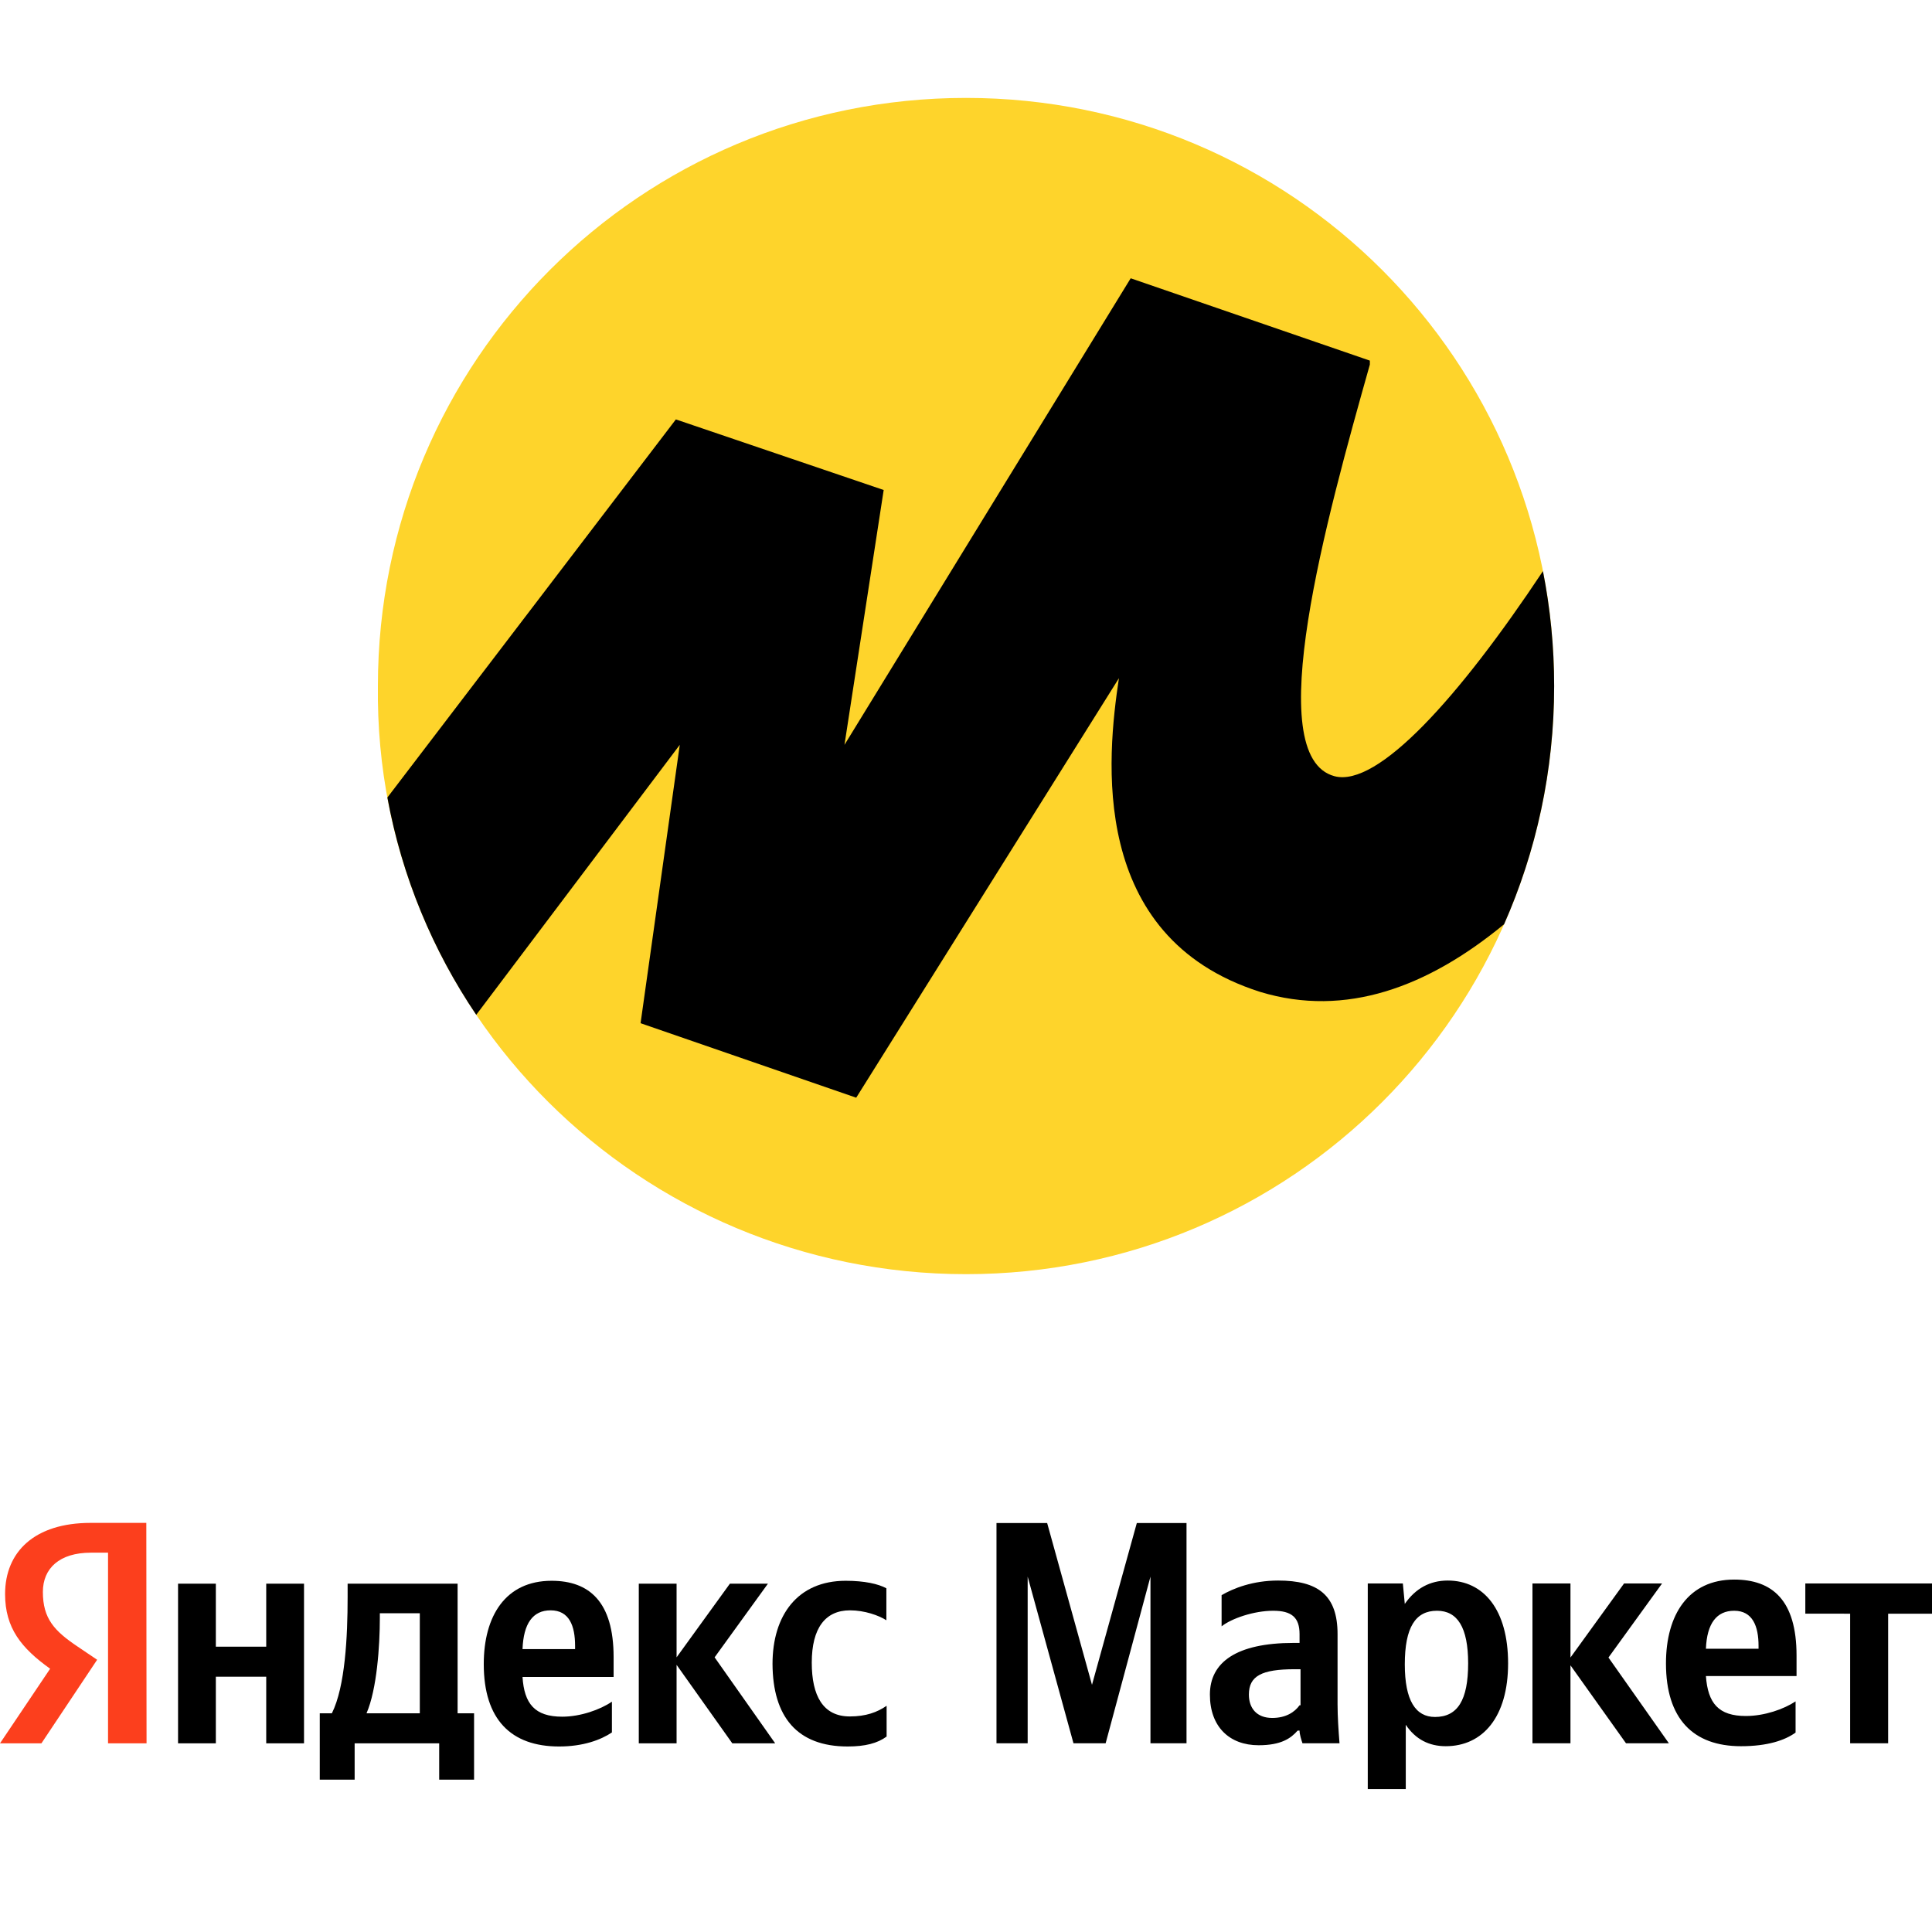 <?xml version="1.0" encoding="UTF-8"?>
<!DOCTYPE svg PUBLIC "-//W3C//DTD SVG 1.1//EN" "http://www.w3.org/Graphics/SVG/1.1/DTD/svg11.dtd">
<!-- Creator: CorelDRAW 2020 (64-Bit) -->
<svg xmlns="http://www.w3.org/2000/svg" xml:space="preserve" width="500px" height="500px" version="1.1" style="shape-rendering:geometricPrecision; text-rendering:geometricPrecision; image-rendering:optimizeQuality; fill-rule:evenodd; clip-rule:evenodd"
viewBox="0 0 197.045 197.045"
 xmlns:xlink="http://www.w3.org/1999/xlink"
 xmlns:xodm="http://www.corel.com/coreldraw/odm/2003">
 <defs>
  <style type="text/css">
   <![CDATA[
    .fil3 {fill:none}
    .fil0 {fill:black;fill-rule:nonzero}
    .fil1 {fill:#FC3F1D;fill-rule:nonzero}
    .fil2 {fill:#FED42B;fill-rule:nonzero}
   ]]>
  </style>
 </defs>
 <g id="Слой_x0020_1">
  <g id="_1419902152624">
   <g>
    <path id="Name" class="fil0" d="M86.448 178.124c1.779,0 3.039,-0.322 3.978,-1.013l0 -3.138c-0.964,0.667 -2.125,1.087 -3.755,1.087 -2.743,0 -3.879,-2.125 -3.879,-5.485 0,-3.533 1.383,-5.337 3.903,-5.337 1.483,0 2.94,0.519 3.706,1.013l0 -3.261c-0.815,-0.445 -2.223,-0.766 -4.15,-0.766 -4.917,0 -7.462,3.533 -7.462,8.475 0.025,5.41 2.52,8.425 7.659,8.425zm-24.039 -1.433l0 -3.138c-1.186,0.815 -3.212,1.532 -5.065,1.532 -2.817,0 -3.879,-1.335 -4.052,-4.052l9.29 0 0 -2.026c0,-5.658 -2.496,-7.783 -6.325,-7.783 -4.694,0 -6.918,3.583 -6.918,8.499 0,5.658 2.792,8.401 7.684,8.401 2.446,0 4.249,-0.668 5.386,-1.433zm-35.257 -15.17l0 6.423 -5.138 0 0 -6.423 -3.855 0 0 16.281 3.855 0 0 -6.794 5.138 0 0 6.794 3.855 0 0 -16.281 -3.855 0zm21.223 13.218l-1.704 0 0 -13.218 -11.217 0 0 1.383c0,3.978 -0.247,9.117 -1.606,11.835l-1.235 0 0 6.769 3.557 0 0 -3.706 8.623 0 0 3.706 3.558 0 0 -6.769 0.024 0zm26.313 3.063l4.373 0 -6.177 -8.77 5.436 -7.511 -3.879 0 -5.436 7.511 0 -7.511 -3.854 0 0 16.281 3.854 0 0 -8.005 5.683 8.005zm-18.53 -13.564c1.902,0 2.495,1.582 2.495,3.632l0 0.322 -5.361 0c0.099,-2.595 1.038,-3.954 2.866,-3.954zm-13.342 10.501l-5.435 0c1.062,-2.446 1.359,-6.893 1.359,-9.71l0 -0.494 4.076 0 0 10.204z"/>
    <path id="Glyph" class="fil1" d="M14.947 177.802l-3.928 0 0 -19.444 -1.754 0c-3.212,0 -4.892,1.606 -4.892,4.003 0,2.718 1.161,3.978 3.558,5.583l1.976 1.335 -5.682 8.523 -4.225 0 5.114 -7.609c-2.94,-2.1 -4.595,-4.151 -4.595,-7.61 0,-4.324 3.014,-7.264 8.721,-7.264l5.683 0 0.024 22.483 0 0z"/>
   </g>
   <path class="fil0" d="M109.484 177.798l3.28 0 4.572 -16.996 0 16.996 3.677 0 0 -22.462 -5.069 0 -4.572 16.499 -4.572 -16.499 -5.168 0 0 22.462 3.18 0 0 -16.996 4.672 16.996zm26.934 -11.131c0,-3.976 -1.988,-5.467 -6.063,-5.467 -2.584,0 -4.572,0.795 -5.764,1.491l0 3.18c0.994,-0.795 3.279,-1.59 5.267,-1.59 1.889,0 2.684,0.696 2.684,2.386l0 0.894 -0.597 0c-5.863,0 -8.547,1.988 -8.547,5.268 0,3.279 1.988,5.168 4.969,5.168 2.286,0 3.28,-0.696 3.976,-1.491l0.199 0c0,0.398 0.199,0.994 0.298,1.292l3.777 0c-0.1,-1.292 -0.199,-2.684 -0.199,-3.976l0 -7.155zm-3.876 7.255c-0.497,0.695 -1.391,1.292 -2.783,1.292 -1.59,0 -2.385,-0.994 -2.385,-2.385 0,-1.889 1.292,-2.584 4.671,-2.584l0.596 0 0 3.677 -0.099 0zm10.535 -12.423l-3.578 0 0 20.97 3.876 0 0 -6.559c0.994,1.49 2.385,2.186 4.075,2.186 3.777,0 6.361,-2.982 6.361,-8.448 0,-5.466 -2.485,-8.448 -6.162,-8.448 -1.789,0 -3.28,0.795 -4.374,2.385l-0.198 -2.087 0 0.001zm3.28 13.615c-1.988,0 -3.081,-1.689 -3.081,-5.367 0,-3.777 1.093,-5.466 3.28,-5.466 2.087,0 3.18,1.689 3.18,5.367 0,3.777 -1.093,5.466 -3.379,5.466zm19.48 2.684l4.373 0 -6.162 -8.746 5.466 -7.553 -3.876 -0.001 -5.466 7.554 0 -7.554 -3.876 0 0 16.3 3.876 0 0 -7.951 5.665 7.951zm17.294 -1.093l0 -3.181c-1.193,0.795 -3.181,1.491 -5.069,1.491 -2.783,0 -3.876,-1.292 -4.075,-4.075l9.243 0 0 -2.087c0,-5.665 -2.485,-7.752 -6.361,-7.752 -4.671,0 -6.957,3.578 -6.957,8.547 0,5.665 2.783,8.448 7.653,8.448 2.683,0 4.472,-0.596 5.566,-1.391zm-6.262 -12.424c1.888,0 2.485,1.59 2.485,3.578l0 0.299 -5.367 0c0.099,-2.585 1.093,-3.877 2.882,-3.877zm20.176 0.299l0 -3.081 -12.92 -0.001 0 3.081 4.571 0.001 0 13.218 3.876 0 0 -13.218 4.473 0z"/>
  </g>
  <g id="_1419902151184">
   <path class="fil2" d="M98.525 129.952c33.189,0 59.983,-26.792 59.983,-59.983 0,-33.191 -26.792,-59.983 -59.983,-59.983 -33.191,0 -59.983,26.792 -59.983,59.983 -0.401,33.189 26.792,59.983 59.983,59.983z"/>
   <path class="fil0" d="M68.932 42.776l-29.423 38.563c1.486,8.085 4.626,15.589 9.063,22.162l20.759 -27.535 -3.999 28.391 21.993 7.597 26.794 -42.785c-1.2,7.998 -3.2,26.393 14.396,31.991 8.755,2.665 17.148,-0.514 24.884,-6.893 3.281,-7.424 5.109,-15.643 5.109,-24.298 0,-4.012 -0.396,-7.929 -1.143,-11.718 -8.59,12.936 -16.859,22.072 -21.251,20.916 -7.598,-2 -0.8,-26.393 3.598,-41.987l0 -0.401 -24.393 -8.397 -29.191 47.585 3.999 -25.992 -21.193 -7.199 -0.002 0z"/>
  </g>
  <rect class="fil3" width="197.045" height="197.045"/>
 </g>
</svg>
